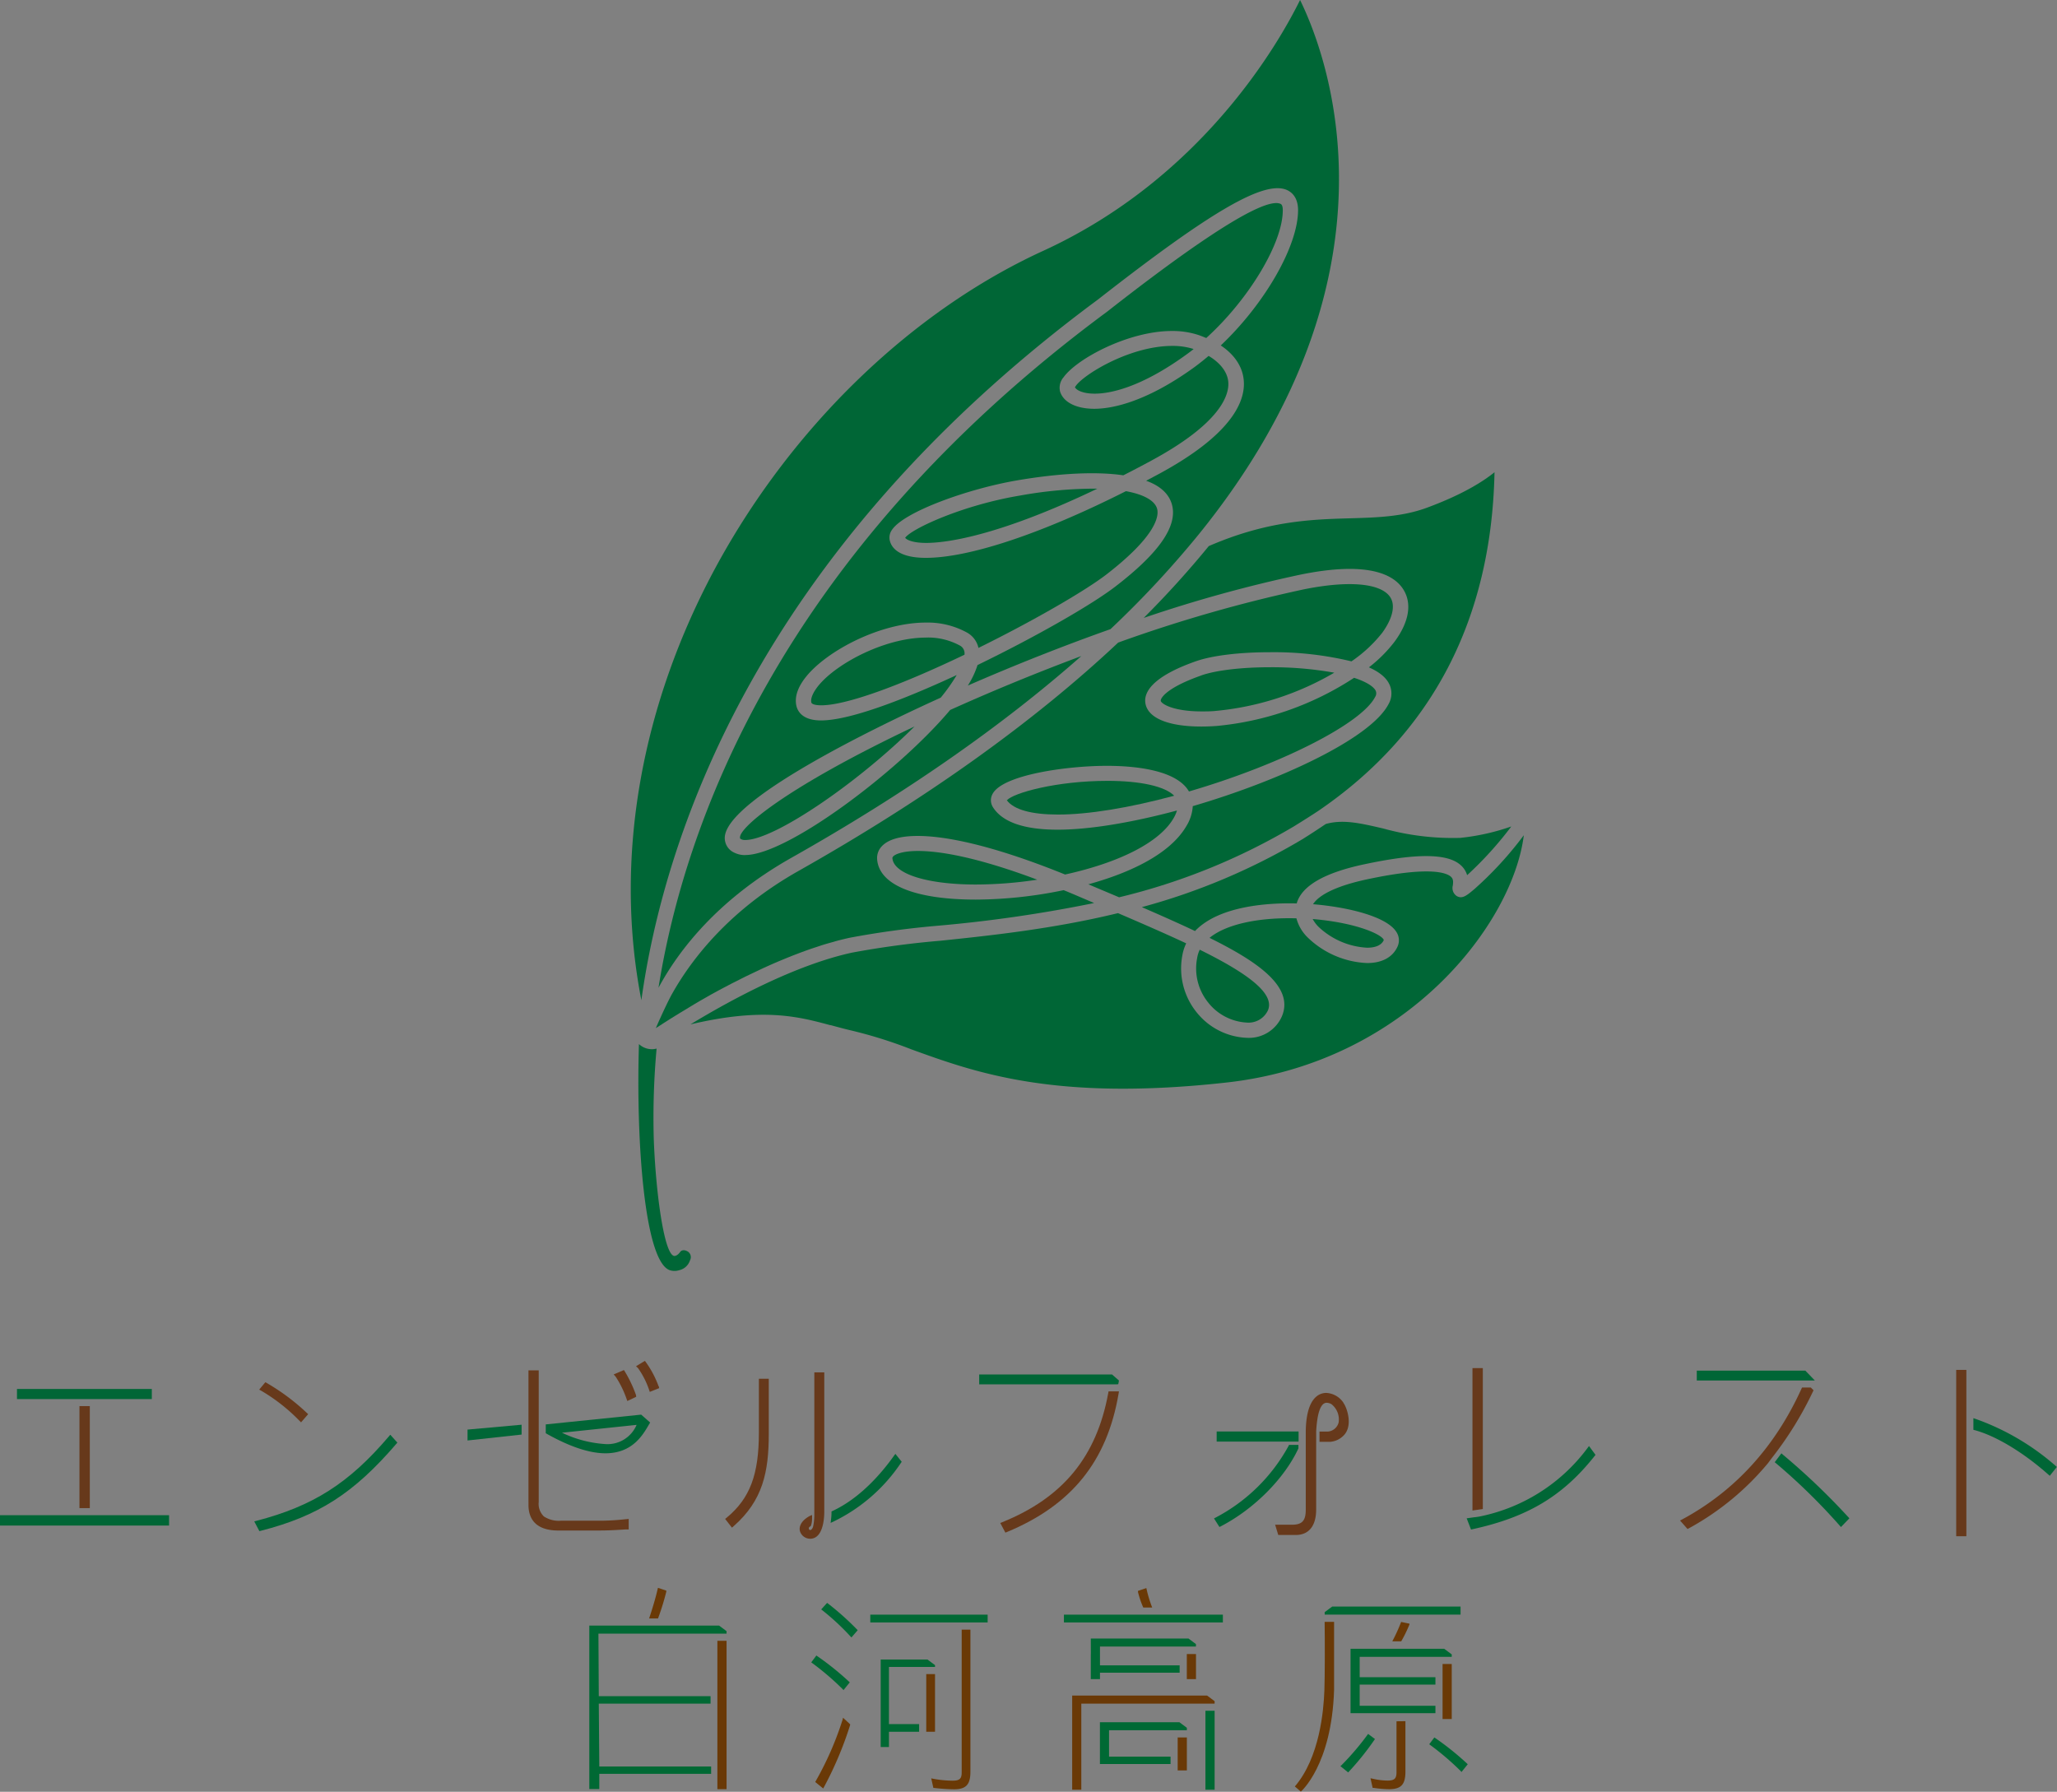 <svg id="レイヤー_1" data-name="レイヤー 1" xmlns="http://www.w3.org/2000/svg" viewBox="0 0 401.03 349.33">
  <rect x="0" y="0" width="401.03" height="349.33" fill="#808080" stroke="none"/>
  <defs>
    <style>
      .cls-1 {
        fill: #006636;
      }

      .cls-2 {
        fill: #67391b;
      }

      .cls-3 {
        fill: #fff;
      }

      .cls-4 {
        fill: none;
      }

      .cls-5 {
        fill: #6a3906;
      }

      .cls-6 {
        fill: #006934;
      }
    </style>
  </defs>
  <g>
    <g>
      <g>
        <path class="cls-1" d="M76.06,279.75l-.3.36C68,289.21,61,293.64,50.06,296.49l-.49.13,1,1.9.32-.08c11.18-2.87,18.07-7.29,26.34-16.9l.24-.28-1.35-1.5Z"/>
        <path class="cls-2" d="M59.8,275.45a42.09,42.09,0,0,0-7.77-5.8l-.3-.16-1.2,1.44.44.24A35.15,35.15,0,0,1,58.38,277l.31.31,1.39-1.6-.29-.27Z"/>
      </g>
      <g>
        <rect class="cls-1" x="3.31" y="270.8" width="26.29" height="1.97"/>
        <polygon class="cls-1" points="29.19 272.36 29.19 271.21 3.72 271.21 3.72 272.36 15.9 272.36 17.1 272.36 29.19 272.36"/>
        <rect class="cls-2" x="15.49" y="274.14" width="2.02" height="19.89"/>
        <rect class="cls-1" y="295.41" width="32.96" height="2.02"/>
      </g>
      <g>
        <path class="cls-2" d="M124,272a25.06,25.06,0,0,0-2.17-4.59l-.19-.3-2,.86.38.42a19.63,19.63,0,0,1,2.13,4.33l.15.43,1.73-.82L124,272Z"/>
        <path class="cls-1" d="M125.05,275.8l-18.65,1.91v1.72l.21.12c4.49,2.52,8.33,3.79,11.43,3.79h0c5.22,0,7.26-3.51,8.48-5.61l.23-.39L125,275.8Zm-.94,2a6.15,6.15,0,0,1-6,3.75,22.91,22.91,0,0,1-8.55-2.22Z"/>
        <path class="cls-2" d="M128.4,270.28a19.21,19.21,0,0,0-2.45-4.66l-.22-.3L124,266.37l.4.38a16.52,16.52,0,0,1,2.14,4.2l.14.42,1.83-.73-.06-.34Z"/>
        <polygon class="cls-1" points="91.15 278.72 91.15 280.84 101.69 279.69 101.69 277.77 91.15 278.72"/>
        <path class="cls-2" d="M122.14,296.17a46.39,46.39,0,0,1-6.39.31h-6.34a5.28,5.28,0,0,1-3.38-.83,3.4,3.4,0,0,1-1-2.82V267.17h-2V293.4c0,2.28,1,5,5.84,5h7.33c2.44,0,3.81-.09,5.87-.22l.5,0v-2.05l-.47.06Z"/>
      </g>
      <g>
        <path class="cls-2" d="M141.39,296.12l.31-.25c4.5-3.74,6.25-8.37,6.25-16.54V268.81h1.93v10.74c0,7.4-1.15,13-6.85,18l-.33.29-1.31-1.68Z"/>
        <path class="cls-2" d="M142,296.18c4.94-4.1,6.4-9.13,6.4-16.86v-10.1h1.1v10.33c0,7.94-1.46,13.07-6.71,17.66l-.79-1Z"/>
        <path class="cls-1" d="M174.56,283.45l-.32.44c-2.5,3.5-6.59,8.19-11.89,10.68l-.24.11v.26a11.63,11.63,0,0,1-.08,1.22l-.09.75.68-.32a33.21,33.21,0,0,0,13-11.34l.18-.25-1.24-1.55Z"/>
        <path class="cls-2" d="M158.76,267.57v27.81a10.68,10.68,0,0,1-.23,2.2c-.1.45-.41.81-.68.7h0a.36.36,0,0,1-.14-.17c-.14-.38.35-.56.35-.56a3.61,3.61,0,0,0,.25-1.19,8.55,8.55,0,0,0,0-1l-.54.25c-2,1.16-1.95,2.43-1.81,2.92a2.08,2.08,0,0,0,2,1.47h0a2,2,0,0,0,.84-.18c1.2-.54,1.65-2.24,1.81-3.58a12,12,0,0,0,.09-1.33V267.57h-2Z"/>
      </g>
      <g>
        <rect class="cls-1" x="237.2" y="279.09" width="15.97" height="1.97"/>
        <path class="cls-1" d="M251.31,281.7l-.11.23a34.33,34.33,0,0,1-14.12,13.9l-.4.21,1.06,1.67.34-.17c6.43-3.35,12.34-9.29,15.06-15.16l0-.08v-.59h-1.87Z"/>
        <path class="cls-2" d="M261.92,273.49a4.29,4.29,0,0,0-3.35-1.92c-1.22,0-3.9.73-4,7.46v15.3c0,2.17-.71,2.94-2.72,2.94h-3.25l.61,2h3.39c2.57,0,4-1.76,4-5V279.06c.21-3.7.9-5.57,2.06-5.57a2,2,0,0,1,.91.27,3.77,3.77,0,0,1,1.4,3.6,2.36,2.36,0,0,1-2.15,1.75h-1.57v2h2a4.07,4.07,0,0,0,2.58-1.12c2-1.8.86-5.39.1-6.45Z"/>
      </g>
      <g>
        <path class="cls-2" d="M216.12,271.27l-.06.34c-2.27,12.38-8.82,20.37-20.63,25.15l-.42.17,1,1.88.35-.14c12.57-5.23,19.47-13.78,21.71-26.92l.08-.48h-2Z"/>
        <polygon class="cls-1" points="216.8 267.97 190.9 267.97 190.9 269.9 217.67 269.9 218.01 269.87 218.08 269.54 218.15 269.15 216.8 267.97"/>
      </g>
      <g>
        <polygon class="cls-2" points="287.07 266.73 287.07 294.5 289.09 294.2 289.09 266.73 287.07 266.73"/>
        <path class="cls-1" d="M309.78,281.94l-.33.44a34.71,34.71,0,0,1-20.86,13.26,10.53,10.53,0,0,1-1.16.17l-1.49.21.85,2.19.35-.08c10.69-2.34,17.56-6.46,23.72-14.23l.2-.25-1.26-1.71Z"/>
      </g>
      <g>
        <polygon class="cls-1" points="351.96 267.22 330.8 267.22 330.8 269.15 353.82 269.15 351.96 267.22"/>
        <path class="cls-1" d="M360.29,295.73a133.5,133.5,0,0,0-12.66-12.09l-.33-.29-1.3,1.73.3.25a118.49,118.49,0,0,1,12.31,12.05l.3.34,1.64-1.7-.25-.29Z"/>
        <path class="cls-2" d="M353,270.52h-1.68l-.11.24c-5.16,11.38-13,19.94-23.21,25.45l-.46.24L329,298.1l.29-.15a53,53,0,0,0,15.4-12.69l.54-.73.26-.34a68.12,68.12,0,0,0,7.95-12.87l.13-.26-.54-.55Z"/>
      </g>
      <g>
        <rect class="cls-2" x="381.38" y="267.08" width="1.98" height="32.43"/>
        <path class="cls-1" d="M400.73,285.76a48.09,48.09,0,0,0-15.45-9.08l-.55-.19v2.27l.3.08c4.11,1.12,9.44,4.33,14.27,8.61l.32.28L401,286l-.31-.26Z"/>
      </g>
    </g>
    <g>
      <path class="cls-1" d="M252.82,176.07c1-3.37,5.39-5.9,13-7.53,10.4-2.23,16.45-2.18,19,.17a4.16,4.16,0,0,1,1.21,1.92,69.46,69.46,0,0,0,8.61-9.5,43.14,43.14,0,0,1-10,2.23,50.85,50.85,0,0,1-15-1.84c-4.33-1-7.78-1.83-11.17-.87-1.48,1-3,2-4.61,3a124.42,124.42,0,0,1-31.25,13.21c3.59,1.56,7.17,3.14,10.37,4.66,4.76-5,14.59-5.53,19.86-5.38Z"/>
      <path class="cls-1" d="M235.69,195.64a10.31,10.31,0,0,0,7.43,3.73,4.17,4.17,0,0,0,4.08-2.4c1.25-3-3-6.74-13.3-11.81a5.85,5.85,0,0,0-.5,1.6,10.56,10.56,0,0,0,2.29,8.87Z"/>
      <path class="cls-1" d="M174.12,167c-.14.15-.14.24-.14.28.19,3.09,6.75,5.17,16.31,5.17a81.2,81.2,0,0,0,11.93-.94c-12.18-4.57-19.31-5.6-23.25-5.6-2.83,0-4.37.56-4.86,1.08Z"/>
      <path class="cls-1" d="M145.29,166.71a4.49,4.49,0,0,1-2.08-.45,3.12,3.12,0,0,1-1.91-2.95c.18-7.68,31.84-22.65,42.1-27.29a35.3,35.3,0,0,0,3.12-4.41c-8.34,3.87-20.26,8.85-26.45,8.85-3.65,0-4.59-1.82-4.82-2.91-.36-1.72.29-3.62,1.93-5.65,4.12-5.08,14.48-10.52,23.33-10.52a15.9,15.9,0,0,1,8,1.94,4.54,4.54,0,0,1,2.25,3c10.37-5.11,20.62-11,24.92-14.3,9.93-7.67,10.25-11.49,9.92-12.78-.41-1.61-2.57-2.84-6.09-3.48-16.36,8.27-30.55,13-39,13-5.59,0-6.82-2.21-7.07-3.53a2.59,2.59,0,0,1,.51-2c2.45-3.51,14.84-7.94,24.27-9.56,8.33-1.43,15.57-1.77,20.78-1,1.78-.9,3.64-1.88,5.53-2.9,13.13-7.11,15-12.46,14.95-15s-2.16-4.39-3.85-5.38c-.85.72-1.75,1.44-2.71,2.15-9.79,7.1-16.46,8.16-19.57,8.16-3.5,0-6-1.25-6.67-3.33a3.13,3.13,0,0,1,.69-2.84c2.63-3.63,12.66-9,21.11-9a16.2,16.2,0,0,1,5.16.78c.54.18,1,.38,1.53.59C243.5,58.35,250.1,47.35,250.09,41c0-.69-.14-1.11-.41-1.24-3.62-1.75-20.39,10.46-33.83,21h0c-64.47,47.68-82.59,101.06-87.47,131.82,4-7.43,11.66-17.29,25.89-25.33,22.13-12.49,41.11-25.71,56.54-39.34-8.57,3.2-17.27,6.77-25.57,10.51-10,11.92-31.75,28.28-39.94,28.28Z"/>
      <path class="cls-1" d="M234.24,131.68c-6.77,2.37-8,4.42-7.94,4.95s2.28,2.07,8,2.07c.9,0,1.86,0,2.83-.11a56,56,0,0,0,23-7.44,68.89,68.89,0,0,0-12.49-1.06c-5.57,0-10.58.59-13.43,1.59Z"/>
      <path class="cls-1" d="M196.27,156c1.35,1.84,4.79,2.81,10,2.81,5.89,0,13.87-1.3,22.65-3.67-1.79-1.82-6.52-2.9-13-2.9-10,0-18.32,2.36-19.59,3.76Z"/>
      <path class="cls-1" d="M209.61,75.57c.3.5,1.5,1.18,3.81,1.18,2.75,0,8.73-1,17.84-7.6.5-.36,1-.73,1.45-1.1a13.47,13.47,0,0,0-4.16-.61c-8.69,0-18.21,6.16-19,8.13Z"/>
      <path class="cls-1" d="M253.46,0c-4.2,8.52-19.18,34.75-50.09,48.91-25.52,11.69-48.67,34-63.51,61.09-15,27.48-20.2,57.46-14.82,85,4.27-30.71,21.71-86.79,89-136.59h0C236.31,41,246.65,35,251,37.09c.94.46,2.06,1.5,2.07,3.88,0,7-6.5,18.27-15.07,26.38,2.86,1.91,4.46,4.46,4.51,7.35.08,3.94-2.72,10.2-16.49,17.66l-2.57,1.37c2.81,1,4.52,2.63,5.06,4.75,1.05,4.14-2.54,9.32-11,15.83-4.73,3.65-15.74,9.92-26.93,15.35a17.14,17.14,0,0,1-1.89,4c9.15-4,18.64-7.75,27.81-11a193.4,193.4,0,0,0,17.15-18.41C275.05,53.2,258.64,10.57,253.46,0Z"/>
      <path class="cls-1" d="M252.33,161.07c1.62-1,3.21-2,4.72-3,22.19-15.15,33.72-37.34,34.32-66-2.28,1.85-6.27,4.36-13.13,6.9-4.8,1.78-9.74,1.93-15,2.08-7.59.22-16.19.48-27.58,5.42a188.15,188.15,0,0,1-12.68,14,267.94,267.94,0,0,1,30.42-8.41c13.41-2.76,18.36,0,20.16,2.81s1.12,6.44-1.68,10.24a27,27,0,0,1-5,5c2.13.94,3.47,2.08,4.06,3.46a4.16,4.16,0,0,1-.2,3.65c-3.49,6.85-21.65,15.12-38.2,19.95a8.29,8.29,0,0,1-1.2,3.81c-3.45,6-12.24,9.53-19.16,11.43l6,2.53a123,123,0,0,0,34.12-13.85Z"/>
      <path class="cls-1" d="M269.78,183.29c-.2-1-5.12-3.38-13.86-4.11a6.52,6.52,0,0,0,1.12,1.5,14.93,14.93,0,0,0,9.49,4.09c1.18,0,2.71-.26,3.25-1.49Z"/>
      <path class="cls-1" d="M161.89,199.85c1.32.36,2.56.7,3.83,1a88.3,88.3,0,0,1,11.94,3.73c12.51,4.54,28.08,10.19,61.49,6.47,35.38-3.94,55.83-31.21,57.93-48.21a69.49,69.49,0,0,1-9.61,10.48c-1.46,1.23-2.35,2-3.43,1.4a1.87,1.87,0,0,1-.8-2.08c.09-.75.11-1.27-.37-1.71-.81-.73-4-2.14-16.45.53-5.55,1.19-9.21,2.9-10.43,4.83,6.87.57,14.4,2.41,16.26,5.43a2.94,2.94,0,0,1,.22,2.81c-.93,2.08-3,3.23-5.94,3.23a17.7,17.7,0,0,1-11.6-5,8.07,8.07,0,0,1-2.18-3.72c-7.57-.2-13.76,1.2-16.94,3.81,9.05,4.48,16.58,9.44,14.11,15.29a7,7,0,0,1-6.79,4.2,13.19,13.19,0,0,1-9.68-4.78,13.63,13.63,0,0,1-2.95-11.25,8.89,8.89,0,0,1,.76-2.39c-4.1-1.92-8.78-3.95-13.3-5.89-12.66,3.08-24.82,4.36-34.61,5.38a173.37,173.37,0,0,0-17.19,2.31c-11,2.38-23.51,9.12-31.55,14,14.25-3.36,21.12-1.5,27.28.16Z"/>
      <path class="cls-1" d="M144.24,163.42a1,1,0,0,0,.31.22,1.58,1.58,0,0,0,.74.13c5.73,0,22.14-11.31,33-22.13-25,11.84-34.56,19.94-34,21.79Z"/>
      <path class="cls-1" d="M176.47,104.85c.3.42,1.54,1,4.1,1,3.54,0,13.58-1.09,33.37-10.58a82.78,82.78,0,0,0-15.16,1.36C187.67,98.49,177.73,103.07,176.47,104.85Z"/>
      <path class="cls-1" d="M180.51,124.31c-7.9,0-17.43,5-21,9.43-1,1.27-1.5,2.4-1.34,3.19.11.54,1.52.58,1.94.58,4.68,0,14.83-3.59,27.92-9.86a1.72,1.72,0,0,0-.91-1.8,13,13,0,0,0-6.57-1.55Z"/>
      <g>
        <path class="cls-3" d="M128.54,204.37c-.08,0,0,0,0,0Z"/>
        <g>
          <path class="cls-4" d="M209.61,75.57c.3.5,1.5,1.18,3.81,1.18,2.75,0,8.73-1,17.84-7.6.5-.36,1-.73,1.45-1.1a13.47,13.47,0,0,0-4.16-.61c-8.69,0-18.21,6.16-19,8.13Z"/>
          <path class="cls-4" d="M176.47,104.85c.3.42,1.54,1,4.1,1,3.54,0,13.58-1.09,33.37-10.58a82.78,82.78,0,0,0-15.16,1.36C187.67,98.49,177.73,103.07,176.47,104.85Z"/>
          <path class="cls-4" d="M269.78,183.29c-.2-1-5.12-3.38-13.86-4.11a6.52,6.52,0,0,0,1.12,1.5,14.93,14.93,0,0,0,9.49,4.09c1.18,0,2.71-.26,3.25-1.49Z"/>
          <path class="cls-4" d="M287.47,173.27c-1.46,1.23-2.35,2-3.43,1.4a1.87,1.87,0,0,1-.8-2.08c.09-.75.11-1.27-.37-1.71-.81-.73-4-2.14-16.45.53-5.55,1.19-9.21,2.9-10.43,4.83,6.87.57,14.4,2.41,16.26,5.43a2.94,2.94,0,0,1,.22,2.81c-.93,2.08-3,3.23-5.94,3.23a17.7,17.7,0,0,1-11.6-5,8.07,8.07,0,0,1-2.18-3.72c-7.57-.2-13.76,1.2-16.94,3.81,9.05,4.48,16.58,9.44,14.11,15.29a7,7,0,0,1-6.79,4.2,13.19,13.19,0,0,1-9.68-4.78,13.63,13.63,0,0,1-2.95-11.25,8.89,8.89,0,0,1,.76-2.39c-4.1-1.92-8.78-3.95-13.3-5.89-12.66,3.08-24.82,4.36-34.61,5.38a173.37,173.37,0,0,0-17.19,2.31c-11,2.38-23.51,9.12-31.55,14,14.25-3.36,21.12-1.5,27.28.16,1.32.36,2.56.7,3.83,1a88.3,88.3,0,0,1,11.94,3.73c12.51,4.54,28.08,10.19,61.49,6.47,35.38-3.94,55.83-31.21,57.93-48.21a69.49,69.49,0,0,1-9.61,10.48Z"/>
          <path class="cls-4" d="M235.69,195.64a10.31,10.31,0,0,0,7.43,3.73,4.17,4.17,0,0,0,4.08-2.4c1.25-3-3-6.74-13.3-11.81a5.85,5.85,0,0,0-.5,1.6,10.56,10.56,0,0,0,2.29,8.87Z"/>
          <path class="cls-4" d="M145.29,166.71a4.49,4.49,0,0,1-2.08-.45,3.12,3.12,0,0,1-1.91-2.95c.18-7.68,31.84-22.65,42.1-27.29a35.3,35.3,0,0,0,3.12-4.41c-8.34,3.87-20.26,8.85-26.45,8.85-3.65,0-4.59-1.82-4.82-2.91-.36-1.72.29-3.62,1.93-5.65,4.12-5.08,14.48-10.52,23.33-10.52a15.9,15.9,0,0,1,8,1.94,4.54,4.54,0,0,1,2.25,3c10.37-5.11,20.62-11,24.92-14.3,9.93-7.67,10.25-11.49,9.92-12.78-.41-1.61-2.57-2.84-6.09-3.48-16.36,8.27-30.55,13-39,13-5.59,0-6.82-2.21-7.07-3.53a2.59,2.59,0,0,1,.51-2c2.45-3.51,14.84-7.94,24.27-9.56,8.33-1.43,15.57-1.77,20.78-1,1.78-.9,3.64-1.88,5.53-2.9,13.13-7.11,15-12.46,14.95-15s-2.16-4.39-3.85-5.38c-.85.72-1.75,1.44-2.71,2.15-9.79,7.1-16.46,8.16-19.57,8.16-3.5,0-6-1.25-6.67-3.33a3.13,3.13,0,0,1,.69-2.84c2.63-3.63,12.66-9,21.11-9a16.2,16.2,0,0,1,5.16.78c.54.18,1,.38,1.53.59C243.5,58.35,250.1,47.35,250.09,41c0-.69-.14-1.11-.41-1.24-3.62-1.75-20.39,10.46-33.83,21h0c-64.47,47.68-82.59,101.06-87.47,131.82,4-7.43,11.66-17.29,25.89-25.33,22.13-12.49,41.11-25.71,56.54-39.34-8.57,3.2-17.27,6.77-25.57,10.51-10,11.92-31.75,28.28-39.94,28.28Z"/>
          <path class="cls-4" d="M180.51,124.31c-7.9,0-17.43,5-21,9.43-1,1.27-1.5,2.4-1.34,3.19.11.54,1.52.58,1.94.58,4.68,0,14.83-3.59,27.92-9.86a1.72,1.72,0,0,0-.91-1.8,13,13,0,0,0-6.57-1.55Z"/>
          <path class="cls-4" d="M253.46,0c-4.2,8.52-19.18,34.75-50.09,48.91-25.52,11.69-48.67,34-63.51,61.09-15,27.48-20.2,57.46-14.82,85,4.27-30.71,21.71-86.79,89-136.59h0C236.31,41,246.65,35,251,37.09c.94.46,2.06,1.5,2.07,3.88,0,7-6.5,18.27-15.07,26.38,2.86,1.91,4.46,4.46,4.51,7.35.08,3.94-2.72,10.2-16.49,17.66l-2.57,1.37c2.81,1,4.52,2.63,5.06,4.75,1.05,4.14-2.54,9.32-11,15.83-4.73,3.65-15.74,9.92-26.93,15.35a17.14,17.14,0,0,1-1.89,4c9.15-4,18.64-7.75,27.81-11a193.4,193.4,0,0,0,17.15-18.41C275.05,53.2,258.64,10.57,253.46,0Z"/>
          <path class="cls-4" d="M252.33,161.07c1.62-1,3.21-2,4.72-3,22.19-15.15,33.72-37.34,34.32-66-2.28,1.85-6.27,4.36-13.13,6.9-4.8,1.78-9.74,1.93-15,2.08-7.59.22-16.19.48-27.58,5.42a188.15,188.15,0,0,1-12.68,14,267.94,267.94,0,0,1,30.42-8.41c13.41-2.76,18.36,0,20.16,2.81s1.12,6.44-1.68,10.24a27,27,0,0,1-5,5c2.13.94,3.47,2.08,4.06,3.46a4.16,4.16,0,0,1-.2,3.65c-3.49,6.85-21.65,15.12-38.2,19.95a8.29,8.29,0,0,1-1.2,3.81c-3.45,6-12.24,9.53-19.16,11.43l6,2.53a123,123,0,0,0,34.12-13.85Z"/>
          <path class="cls-4" d="M144.24,163.42a1,1,0,0,0,.31.22,1.58,1.58,0,0,0,.74.13c5.73,0,22.14-11.31,33-22.13-25,11.84-34.56,19.94-34,21.79Z"/>
          <path class="cls-4" d="M174.12,167c-.14.15-.14.24-.14.28.19,3.09,6.75,5.17,16.31,5.17a81.2,81.2,0,0,0,11.93-.94c-12.18-4.57-19.31-5.6-23.25-5.6-2.83,0-4.37.56-4.86,1.08Z"/>
          <path class="cls-4" d="M234.24,131.68c-6.77,2.37-8,4.42-7.94,4.95s2.28,2.07,8,2.07c.9,0,1.86,0,2.83-.11a56,56,0,0,0,23-7.44,68.89,68.89,0,0,0-12.49-1.06c-5.57,0-10.58.59-13.43,1.59Z"/>
          <path class="cls-4" d="M196.27,156c1.35,1.84,4.79,2.81,10,2.81,5.89,0,13.87-1.3,22.65-3.67-1.79-1.82-6.52-2.9-13-2.9-10,0-18.32,2.36-19.59,3.76Z"/>
          <path class="cls-4" d="M258.46,160.63c-1.48,1-3,2-4.61,3A124.42,124.42,0,0,1,222.6,176.8c3.59,1.56,7.17,3.14,10.37,4.66,4.76-5,14.59-5.53,19.86-5.38,1-3.37,5.39-5.9,13-7.53,10.4-2.23,16.45-2.18,19,.17a4.16,4.16,0,0,1,1.21,1.92,69.46,69.46,0,0,0,8.61-9.5,43.14,43.14,0,0,1-10,2.23,50.85,50.85,0,0,1-15-1.84c-4.33-1-7.78-1.83-11.17-.87Z"/>
          <path class="cls-1" d="M124.57,203.55c-.6,19,1.09,42.37,6,44.09a3,3,0,0,0,1.86,0,2.85,2.85,0,0,0,2.09-1.92,1.3,1.3,0,0,0-.36-1.67c-1.06-.67-1.53,0-1.53,0-.55.81-1.09.81-1.09.82-2.09.12-3.76-13-4.09-23.14a148.47,148.47,0,0,1,.56-17.29,3.68,3.68,0,0,1-3.45-.89Z"/>
          <path class="cls-1" d="M129.22,199.57l.3-.19,1.23-.78.55-.34,1.18-.73.8-.48,1.12-.68,1-.61,1.06-.62,1.24-.71,1-.57,1.41-.77,1-.53,1.54-.81,1-.5,1.64-.83,1-.48,1.73-.82.95-.45,1.77-.79,1-.43,1.79-.74,1-.4,1.83-.7,1-.36q.93-.33,1.86-.63l.93-.31c.65-.21,1.29-.39,1.94-.57l.83-.24c.92-.25,1.83-.47,2.73-.67A173.65,173.65,0,0,1,183,180.47a269.12,269.12,0,0,0,30.31-4.41l-3.4-1.45c-.86-.37-1.7-.72-2.54-1.06a85.84,85.84,0,0,1-17.12,1.84c-11.92,0-18.93-2.89-19.25-7.93a3.3,3.3,0,0,1,.93-2.48c1.25-1.33,3.61-2,7-2,4.65,0,13.4,1.32,28.72,7.52,10.81-2.38,18.51-6.37,21.16-11a6.83,6.83,0,0,0,.65-1.48c-9,2.41-17.17,3.74-23.27,3.74-6.49,0-10.73-1.46-12.58-4.34a2.53,2.53,0,0,1-.09-2.65c2-3.72,14.5-5.46,22.28-5.46,5.12,0,13.53.7,16,5,17.82-5.21,33.64-13.21,36.3-18.44a1.25,1.25,0,0,0,.12-1.16c-.18-.43-1-1.51-4.23-2.56a58.9,58.9,0,0,1-26.71,9.38c-1.05.08-2.08.12-3.06.12-6.45,0-10.43-1.65-10.91-4.52-.35-2,1.08-5.14,9.87-8.22,3.19-1.11,8.44-1.75,14.4-1.75a64.4,64.4,0,0,1,15.9,1.78,27.05,27.05,0,0,0,6-5.57c2-2.77,2.61-5.28,1.58-6.91-1.78-2.78-8.17-3.35-17.09-1.51A279.68,279.68,0,0,0,218,125.28c-16.47,15.49-37.45,30.48-62.37,44.55-13.15,7.43-20.6,16.8-24.64,24-1.24,2.26-3.11,6.56-3.13,6.62l1.3-.83Z"/>
        </g>
      </g>
    </g>
    <g>
      <g>
        <path class="cls-5" d="M221.86,310.39l0-.22,1.63-.55.06.27a24.72,24.72,0,0,0,1.08,3.52h-1.74A18.06,18.06,0,0,1,221.86,310.39Z"/>
        <polyline class="cls-6" points="238.41 316.32 238.41 314.8 207.42 314.8 207.42 316.32"/>
        <g>
          <rect class="cls-6" x="235.01" y="333.54" width="1.79" height="15.39"/>
          <polyline class="cls-5" points="210.81 332.15 236.8 332.15 236.8 331.67 235.34 330.58 222.51 330.58 220.81 330.58 209.03 330.58 209.03 348.93 210.81 348.93"/>
        </g>
        <g>
          <rect class="cls-5" x="229.6" y="338.74" width="1.79" height="6.43"/>
          <polyline class="cls-6" points="214.44 343.92 228.21 343.92 228.21 342.48 216.22 342.48 216.22 337.34 231.39 337.34 231.39 336.86 229.93 335.77 220.36 335.77 217.39 335.77 214.44 335.77"/>
        </g>
        <g>
          <rect class="cls-5" x="231.38" y="322.48" width="1.79" height="4.89"/>
          <polygon class="cls-6" points="233.16 321.02 233.16 320.54 231.7 319.45 219.67 319.45 215.62 319.45 212.66 319.45 212.67 322.48 212.66 322.48 212.66 327.37 214.45 327.37 214.45 326.12 229.98 326.12 229.98 324.68 214.45 324.68 214.45 321.02 233.16 321.02"/>
        </g>
      </g>
      <g>
        <path class="cls-5" d="M129.9,310.33l0-.22-1.63-.54-.06.26c-.42,1.83-1.07,3.95-1.66,5.71h1.74A50.07,50.07,0,0,0,129.9,310.33Z"/>
        <rect class="cls-5" x="139.86" y="319.9" width="1.79" height="28.93"/>
        <polygon class="cls-6" points="141.65 318.5 141.65 318.02 140.19 316.93 127.36 316.93 125.66 316.93 114.89 316.93 114.89 348.8 116.84 348.8 116.84 345.84 138.64 345.84 138.64 344.4 116.84 344.4 116.74 332.15 138.53 332.15 138.53 330.7 116.74 330.7 116.67 318.5 141.65 318.5"/>
      </g>
      <g>
        <path class="cls-6" d="M164.45,329.51l1.22-1.51-.17-.16a55.23,55.23,0,0,0-6.15-4.94l-.19-.13-1,1.33.2.15a53.06,53.06,0,0,1,5.92,5.07Z"/>
        <path class="cls-6" d="M161.43,312.64l-.18-.13-1.15,1.27.21.16a47.11,47.11,0,0,1,5.49,5.1l.19.21,1.23-1.42-.16-.16A53.34,53.34,0,0,0,161.43,312.64Z"/>
        <path class="cls-5" d="M164.28,335.24a61.88,61.88,0,0,1-5.24,12l-.11.18,1.56,1.27.14-.25a69.7,69.7,0,0,0,5.11-12.12l0-.15-1.39-1.28Z"/>
        <polygon class="cls-6" points="169.67 314.8 169.67 316.32 187.49 316.32 189.19 316.32 192.55 316.32 192.55 314.8 169.67 314.8"/>
        <path class="cls-5" d="M189.19,317.72v27.69c0,2.54-.85,3.44-3.23,3.44a37.21,37.21,0,0,1-3.82-.26l-.17,0-.42-1.87.36.07a21.36,21.36,0,0,0,3.79.38c1.37,0,1.79-.37,1.79-1.61V317.72Z"/>
        <rect class="cls-5" x="180.58" y="326.39" width="1.71" height="11.24"/>
        <polygon class="cls-6" points="182.29 324.99 182.29 324.64 180.82 323.55 171.7 323.55 171.7 340.61 173.31 340.61 173.31 337.63 179.19 337.63 179.19 336.14 173.31 336.14 173.31 324.99 182.29 324.99"/>
      </g>
      <g>
        <g>
          <path class="cls-6" d="M284.93,345.48l1.22-1.51-.16-.16a54.94,54.94,0,0,0-6.16-4.94l-.19-.13-1,1.33.2.15a52.17,52.17,0,0,1,5.93,5.07Z"/>
          <path class="cls-6" d="M261.33,344.34l1.51,1.22.15-.17a53,53,0,0,0,4.94-6.15l.13-.19-1.33-1-.15.2a52,52,0,0,1-5.06,5.92Z"/>
          <path class="cls-5" d="M274,335.57v9.82c0,2.54-.84,3.44-3.22,3.44a21.74,21.74,0,0,1-3-.26l-.17,0-.42-1.87.36.07a13.44,13.44,0,0,0,2.93.38c1.36,0,1.78-.37,1.78-1.61v-9.95Z"/>
        </g>
        <path class="cls-5" d="M274.79,316.7l0-.14-1.63-.34-.06.16a32.64,32.64,0,0,1-1.66,3.62h1.74A25.88,25.88,0,0,0,274.79,316.7Z"/>
        <rect class="cls-5" x="281.24" y="324.42" width="1.79" height="10.73"/>
        <polygon class="cls-6" points="283.03 323.03 283.03 322.55 281.57 321.46 265.57 321.46 263.87 321.46 263.3 321.46 263.3 334.01 265.08 334.01 265.08 334.01 279.85 334.01 279.85 332.57 265.08 332.57 265.08 328.44 279.85 328.44 279.85 326.99 265.08 326.99 265.08 323.03 283.03 323.03"/>
        <polygon class="cls-6" points="262.82 324.58 262.82 324.58 262.82 324.58 262.82 324.58"/>
        <polyline class="cls-6" points="259.73 313.22 259.73 313.22 258.27 314.3 258.26 314.31 258.26 314.79 258.27 314.79 258.27 314.79 276.01 314.79 284.75 314.79 284.75 313.22"/>
        <path class="cls-5" d="M258.2,329.55c-.14,3.95-.92,13.09-5.76,18.75l1.17,1s6-5.09,6.48-19.78l0-13.32h-1.84C258.3,320,258.3,326.86,258.2,329.55Z"/>
      </g>
    </g>
  </g>
</svg>
